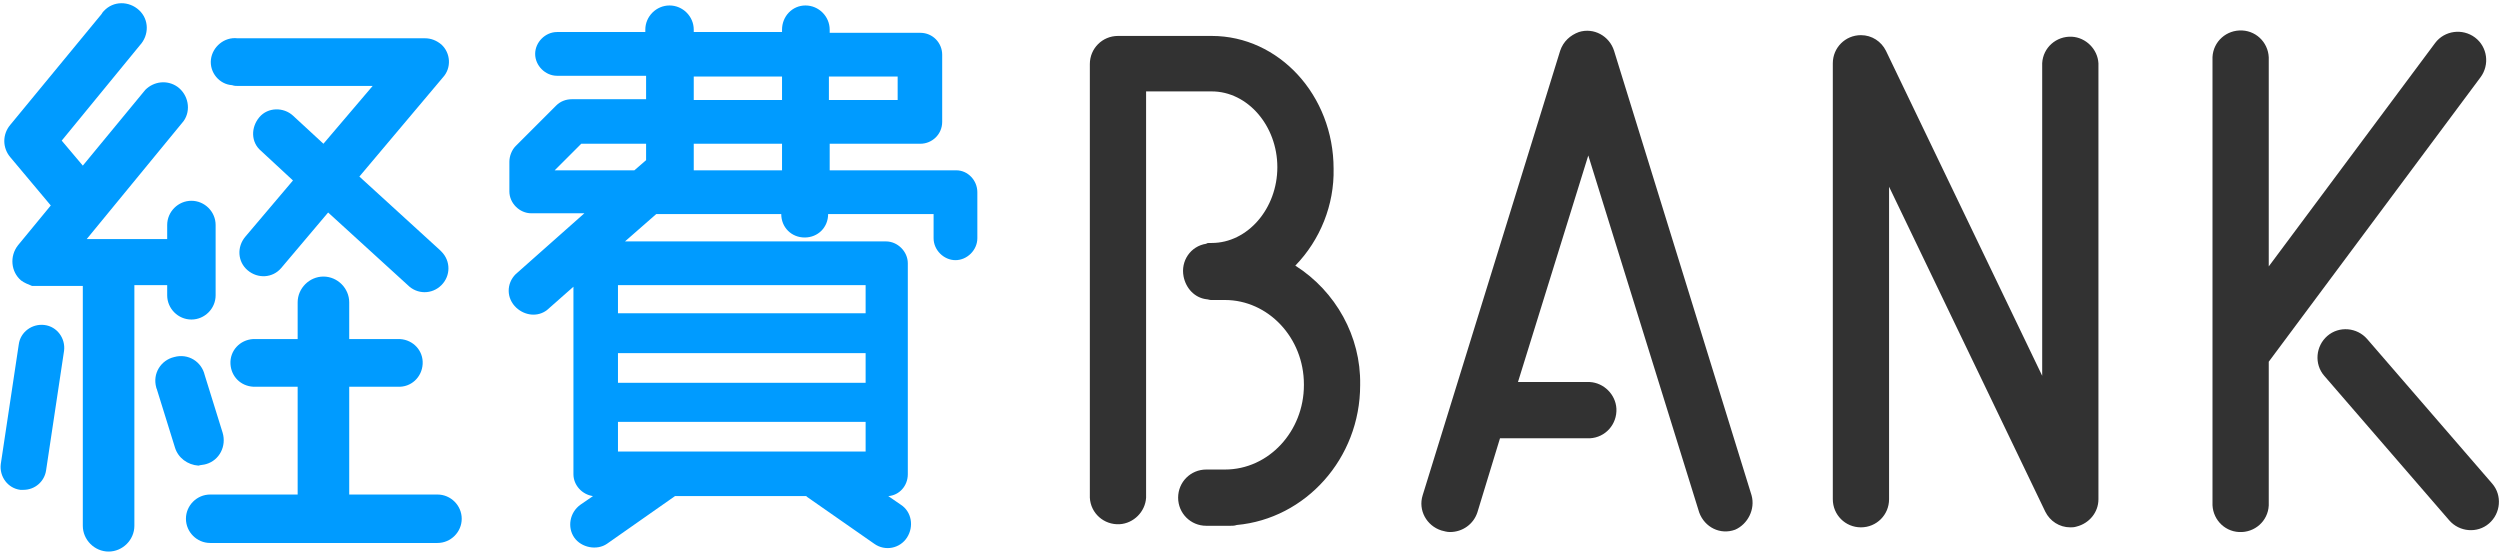 <?xml version="1.0" encoding="utf-8"?>
<!-- Generator: Adobe Illustrator 25.4.6, SVG Export Plug-In . SVG Version: 6.00 Build 0)  -->
<svg version="1.1" id="レイヤー_1" xmlns="http://www.w3.org/2000/svg" xmlns:xlink="http://www.w3.org/1999/xlink" x="0px"
	 y="0px" viewBox="0 0 320 71" style="enable-background:new 0 0 320 71;" xml:space="preserve">
<style type="text/css">
	.st0{fill:#323232;}
	.st1{fill:#009BFF;}
</style>
<path class="st0" d="M165.8,34c3.2-3.3,5-7.8,4.9-12.4c0-9.4-7-17-15.6-17h-12c-2,0-3.6,1.6-3.6,3.6v55.5c0.1,2,1.8,3.5,3.8,3.4
	c1.8-0.1,3.3-1.6,3.4-3.4v-52h8.4c4.6,0,8.4,4.4,8.4,9.7s-3.8,9.7-8.4,9.7h-0.3c-0.1,0-0.3,0-0.4,0.1c-2,0.3-3.3,2.2-2.9,4.2
	c0.3,1.5,1.4,2.7,2.9,2.9c0.2,0,0.4,0.1,0.6,0.1h1.8c5.5,0,10.1,4.8,10.1,10.8v0.1c0,5.9-4.5,10.8-10.1,10.8h-2.4
	c-2,0-3.6,1.6-3.6,3.6s1.6,3.6,3.6,3.6h3.1c0.3,0,0.5,0,0.8-0.1c8.8-0.8,15.8-8.5,15.8-17.9v-0.1C174.2,43.1,171,37.3,165.8,34z"/>
<path class="st0" d="M265,67.5c-1.4,0-2.6-0.8-3.2-2l-20-41.6v40c0,2-1.6,3.6-3.6,3.6c-2,0-3.6-1.6-3.6-3.6V8.1c0-2,1.6-3.6,3.6-3.6
	c1.4,0,2.6,0.8,3.2,2l20,41.6v-40c0.1-2,1.8-3.5,3.8-3.4c1.8,0.1,3.3,1.6,3.4,3.4v55.8c0,1.7-1.2,3.1-2.8,3.5
	C265.5,67.5,265.2,67.5,265,67.5z"/>
<path class="st0" d="M224.2,63.4L206.6,6.5c-0.6-1.9-2.6-3-4.5-2.4c-1.1,0.4-2,1.2-2.4,2.4l-17.6,56.9c-0.6,1.9,0.5,3.9,2.4,4.5
	c0,0,0,0,0,0c0.4,0.1,0.7,0.2,1.1,0.2c1.6,0,3-1,3.5-2.5l2.9-9.5h11.5c2-0.1,3.5-1.8,3.4-3.8c-0.1-1.8-1.6-3.3-3.4-3.4h-9.2l9-29
	l14.2,45.7c0.7,1.9,2.7,2.9,4.6,2.2C223.7,67.1,224.7,65.2,224.2,63.4L224.2,63.4z"/>
<path class="st0" d="M319,61.9l-16-18.5c-1.3-1.5-3.6-1.7-5.1-0.4c-1.5,1.3-1.7,3.6-0.4,5.1l0,0l16,18.5c1.3,1.5,3.6,1.7,5.1,0.4
	S320.3,63.4,319,61.9L319,61.9z"/>
<path class="st0" d="M317.5,9.9c1.2-1.6,0.9-3.9-0.7-5.1s-3.9-0.9-5.1,0.7l0,0l-21.3,28.6V7.7c0.1-2-1.4-3.7-3.4-3.8
	c-2-0.1-3.7,1.4-3.8,3.4c0,0.1,0,0.3,0,0.4v56.6c-0.1,2,1.4,3.7,3.4,3.8c2,0.1,3.7-1.4,3.8-3.4c0-0.1,0-0.3,0-0.4v-18L317.5,9.9z"/>
<path class="st1" d="M5.7,41.6c-1.6-0.2-3.1,0.9-3.3,2.5c0,0,0,0,0,0L0.1,59.4C-0.1,61,1,62.5,2.6,62.7c0,0,0,0,0,0
	c0.1,0,0.3,0,0.4,0c1.5,0,2.7-1.1,2.9-2.5l2.3-15.3C8.4,43.3,7.3,41.8,5.7,41.6z"/>
<path class="st1" d="M21.4,36.5v1.3c0,1.7,1.4,3.1,3.1,3.1c1.7,0,3.1-1.4,3.1-3.1v-9c0-1.7-1.4-3.1-3.1-3.1c-1.7,0-3.1,1.4-3.1,3.1
	c0,0,0,0,0,0v1.8H11.1l12.4-15.1c1-1.4,0.6-3.4-0.8-4.4c-1.3-0.9-3-0.7-4.1,0.4l-8,9.7L7.9,18l10-12.2c1.2-1.3,1.2-3.3-0.1-4.5
	s-3.3-1.2-4.5,0.1c-0.1,0.1-0.2,0.2-0.3,0.4L1.3,16c-1,1.2-1,2.9,0,4.1l5.2,6.2l-4.2,5.1c-1.1,1.4-0.9,3.4,0.4,4.5c0,0,0,0,0,0
	c0.4,0.3,0.9,0.5,1.4,0.7l0,0h0.4h6.1c0,0.1,0,0.2,0,0.3v30.4c0,1.8,1.5,3.3,3.3,3.3c1.8,0,3.3-1.5,3.3-3.3V36.8c0-0.1,0-0.2,0-0.3
	H21.4z"/>
<path class="st1" d="M26.4,59.4c1.7-0.5,2.6-2.3,2.1-4c0,0,0,0,0,0L26.2,48c-0.4-1.7-2.1-2.8-3.9-2.3c-1.7,0.4-2.8,2.1-2.3,3.9
	c0,0.1,0.1,0.2,0.1,0.3l2.3,7.4c0.4,1.3,1.6,2.2,3,2.3C25.7,59.5,26.1,59.5,26.4,59.4z"/>
<path class="st1" d="M30.4,11h17.3l-6.3,7.4l-3.9-3.6c-1.2-1.1-3.2-1.1-4.3,0.2s-1.1,3.2,0.2,4.3l4.1,3.8l-6.1,7.2
	c-1.1,1.3-1,3.2,0.3,4.3c1.3,1.1,3.2,1,4.3-0.3l0,0l6-7.1l10.2,9.3c1.2,1.2,3.1,1.2,4.3,0c1.2-1.2,1.2-3.1,0-4.3
	c-0.1-0.1-0.1-0.1-0.2-0.2L46,22.6L56.7,9.9c1.1-1.2,1-3.1-0.2-4.2c-0.6-0.5-1.3-0.8-2.1-0.8h-24C28.7,4.7,27.2,6,27,7.6
	c-0.2,1.7,1.1,3.2,2.7,3.3C30,11,30.2,11,30.4,11z"/>
<path class="st1" d="M56,63.3H44.7V49.5h6.2c1.7,0.1,3.1-1.2,3.2-2.9c0.1-1.7-1.2-3.1-2.9-3.2c-0.1,0-0.2,0-0.3,0h-6.2v-4.7
	c0-1.8-1.5-3.3-3.3-3.3c-1.8,0-3.3,1.5-3.3,3.3v4.7h-5.7c-1.7,0.1-3,1.5-2.9,3.2c0.1,1.6,1.3,2.8,2.9,2.9h5.7v13.8H26.9
	c-1.7,0-3.1,1.4-3.1,3.1c0,1.7,1.4,3.1,3.1,3.1l0,0H56c1.7,0,3.1-1.4,3.1-3.1C59.1,64.7,57.7,63.3,56,63.3z"/>
<path class="st1" d="M122.4,21.8h-16.2v-3.4h11.6c1.5,0,2.8-1.2,2.8-2.8c0,0,0,0,0,0V7c0-1.5-1.2-2.8-2.8-2.8h-11.6V3.8
	c0-1.7-1.4-3.1-3.1-3.1c-1.7,0-3,1.4-3,3.1v0.3H88.8V3.8c0-1.7-1.4-3.1-3.1-3.1s-3.1,1.4-3.1,3.1l0,0v0.3H71.3
	c-1.5,0-2.8,1.3-2.8,2.8c0,1.5,1.3,2.8,2.8,2.8c0,0,0,0,0,0h11.4v3h-9.5c-0.8,0-1.5,0.3-2,0.8L66,18.7c-0.5,0.5-0.8,1.3-0.8,2v3.8
	c0,1.5,1.3,2.8,2.8,2.8l0,0h6.8L66,35.1c-1.2,1.2-1.2,3.1,0.1,4.3c1.1,1,2.7,1.2,3.9,0.3l3.4-3v24c0,1.4,1.1,2.6,2.5,2.8l-1.6,1.1
	c-1.4,1-1.7,2.9-0.8,4.2s2.9,1.7,4.2,0.8l8.7-6.1h16.8l0.1,0.1l8.6,6c1.4,1,3.3,0.6,4.2-0.8s0.6-3.3-0.8-4.2l-1.6-1.1
	c1.4-0.1,2.5-1.3,2.5-2.8v-27c0-1.5-1.3-2.8-2.8-2.8H80l4-3.5h16c0,1.7,1.3,3,3,3s3-1.3,3-3h13.5v3.1c0,1.5,1.3,2.8,2.8,2.8
	c1.5,0,2.8-1.3,2.8-2.8v-5.9C125.1,23.1,123.9,21.8,122.4,21.8z M79.1,57.9V54h31.7v3.8H79.1z M110.9,49H79.1v-3.8h31.7V49z
	 M110.9,40.1H79.1v-3.6h31.7V40.1z M100.1,21.8H88.8v-3.4h11.3V21.8z M114.9,9.8v3h-8.8v-3H114.9z M88.8,9.8h11.3v3H88.8V9.8z
	 M71,21.8l3.4-3.4h8.3v2.1l-1.5,1.3L71,21.8z"/>
</svg>
